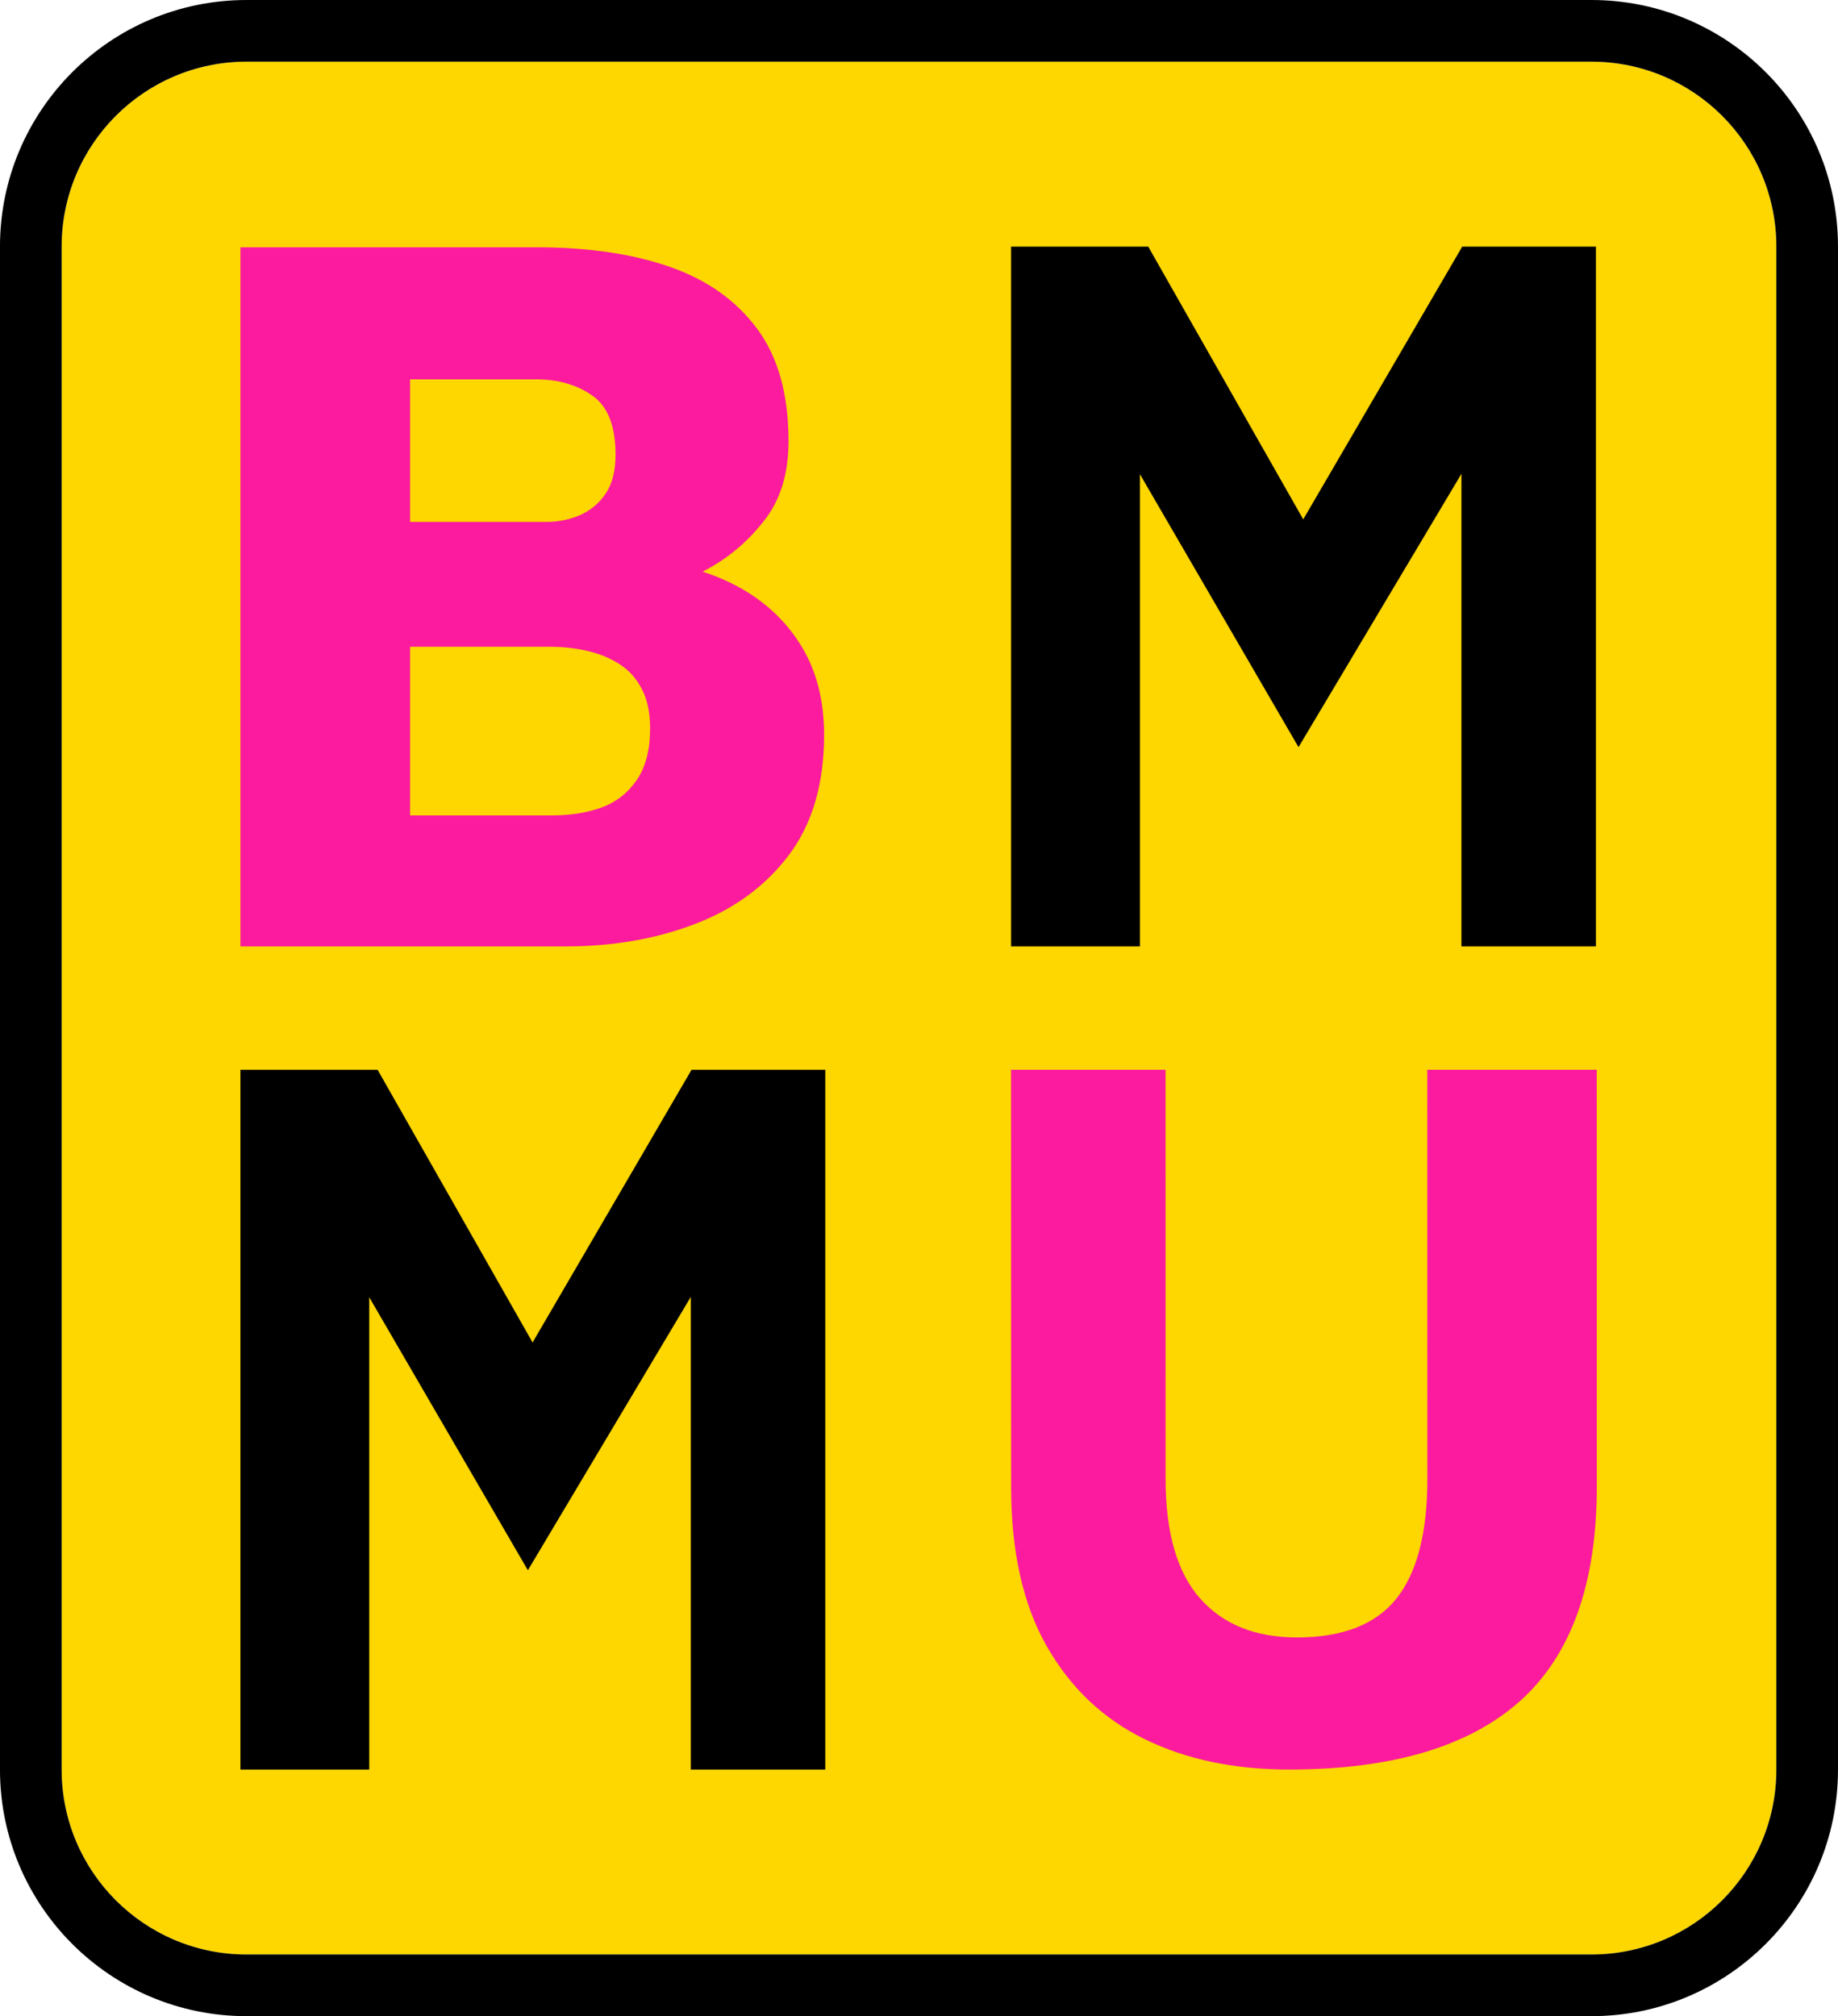 <svg viewBox="0 0 95.397 104.64" height="104.64" width="95.397" xmlns:xlink="http://www.w3.org/1999/xlink" xmlns="http://www.w3.org/2000/svg">
	<path fill="rgb(254, 214, 0)" transform="matrix(1 0 0 1 3.199 3.2)" fill-rule="nonzero" d="M9.6 0C4.298 0 0 4.298 0 9.6L0 88.64C0 93.942 4.298 98.24 9.6 98.24L79.398 98.24C84.7 98.24 88.998 93.942 88.998 88.64L88.998 9.6C88.998 4.298 84.7 0 79.398 0L9.6 0Z"></path>
	<path fill="rgb(0, 0, 0)" transform="matrix(1 0 0 1 3.199 3.2)" fill-rule="nonzero" d="M-3.2 9.6C-3.2 2.531 2.531 -3.2 9.6 -3.2L79.398 -3.2C86.467 -3.2 92.198 2.531 92.198 9.6L92.198 88.64C92.198 95.709 86.467 101.44 79.398 101.44L9.6 101.44C2.531 101.44 -3.2 95.709 -3.2 88.64L-3.2 9.6ZM9.6 0C4.298 0 0 4.298 0 9.6L0 88.64C0 93.942 4.298 98.24 9.6 98.24L79.398 98.24C84.7 98.24 88.998 93.942 88.998 88.64L88.998 9.6C88.998 4.298 84.7 0 79.398 0L9.6 0Z"></path>
	<path fill="rgb(252, 27, 159)" transform="matrix(-1 0 0 1 82.879 55.52)" fill-rule="nonzero" d="M15.975 36.32C10.637 36.32 6.638 35.133 3.978 32.759C1.326 30.377 0 26.666 0 21.626L0.004 0L8.799 0L8.795 21.24C8.795 24.039 9.333 26.112 10.409 27.458C11.485 28.796 13.205 29.464 15.569 29.464C17.712 29.464 19.381 28.796 20.576 27.458C21.779 26.112 22.381 24.039 22.381 21.24L22.384 0L30.404 0L30.4 21.626C30.4 25 29.782 27.768 28.544 29.929C27.316 32.082 25.626 33.685 23.474 34.739C21.322 35.793 18.822 36.32 15.975 36.32Z"></path>
	<path fill="rgb(0, 0, 0)" transform="matrix(1 0 0 1 12.479 55.52)" fill-rule="nonzero" d="M0 36.32L0 0L7.118 0L16.994 17.376L13.193 17.535L23.416 0L30.355 0L30.355 36.32L23.374 36.32L23.374 6.647L24.753 9.479L14.919 25.977L5.17 9.2L6.686 7.897L6.686 36.32L0 36.32Z"></path>
	<path fill="rgb(0, 0, 0)" transform="matrix(1 0 0 1 52.478 12.8)" fill-rule="nonzero" d="M0 36.32L0 0L7.118 0L16.994 17.376L13.193 17.535L23.416 0L30.355 0L30.355 36.32L23.374 36.32L23.374 6.647L24.753 9.479L14.919 25.977L5.17 9.2L6.686 7.897L6.686 36.32L0 36.32Z"></path>
	<path fill="rgb(252, 27, 159)" transform="matrix(1 0 0 1 12.479 12.836)" fill-rule="nonzero" d="M0 36.284L0 0L15.393 0C18.04 0 20.334 0.336 22.273 1.009C24.212 1.682 25.726 2.754 26.815 4.223C27.904 5.684 28.448 7.632 28.448 10.067C28.448 11.696 28.05 13.038 27.253 14.091C26.456 15.145 25.496 15.991 24.371 16.628C23.247 17.257 22.193 17.753 21.21 18.116L20.241 16.216C22.233 16.287 23.982 16.695 25.487 17.438C26.992 18.182 28.169 19.218 29.02 20.546C29.869 21.865 30.294 23.45 30.294 25.301C30.294 27.833 29.688 29.909 28.475 31.53C27.262 33.141 25.637 34.337 23.601 35.116C21.573 35.895 19.329 36.284 16.867 36.284L0 36.284ZM8.805 29.484L16.203 29.484C17.115 29.484 17.952 29.352 18.713 29.086C19.475 28.811 20.09 28.338 20.559 27.665C21.029 26.992 21.263 26.093 21.263 24.969C21.263 24.137 21.117 23.45 20.825 22.91C20.542 22.361 20.152 21.932 19.656 21.622C19.169 21.312 18.616 21.086 17.996 20.945C17.385 20.803 16.734 20.732 16.044 20.732L8.805 20.732L8.805 29.484ZM8.805 14.251L15.884 14.251C16.495 14.251 17.071 14.136 17.611 13.905C18.16 13.666 18.607 13.294 18.952 12.79C19.298 12.276 19.47 11.603 19.47 10.771C19.47 9.284 19.072 8.261 18.275 7.703C17.478 7.136 16.5 6.853 15.34 6.853L8.805 6.853L8.805 14.251Z"></path>
</svg>
